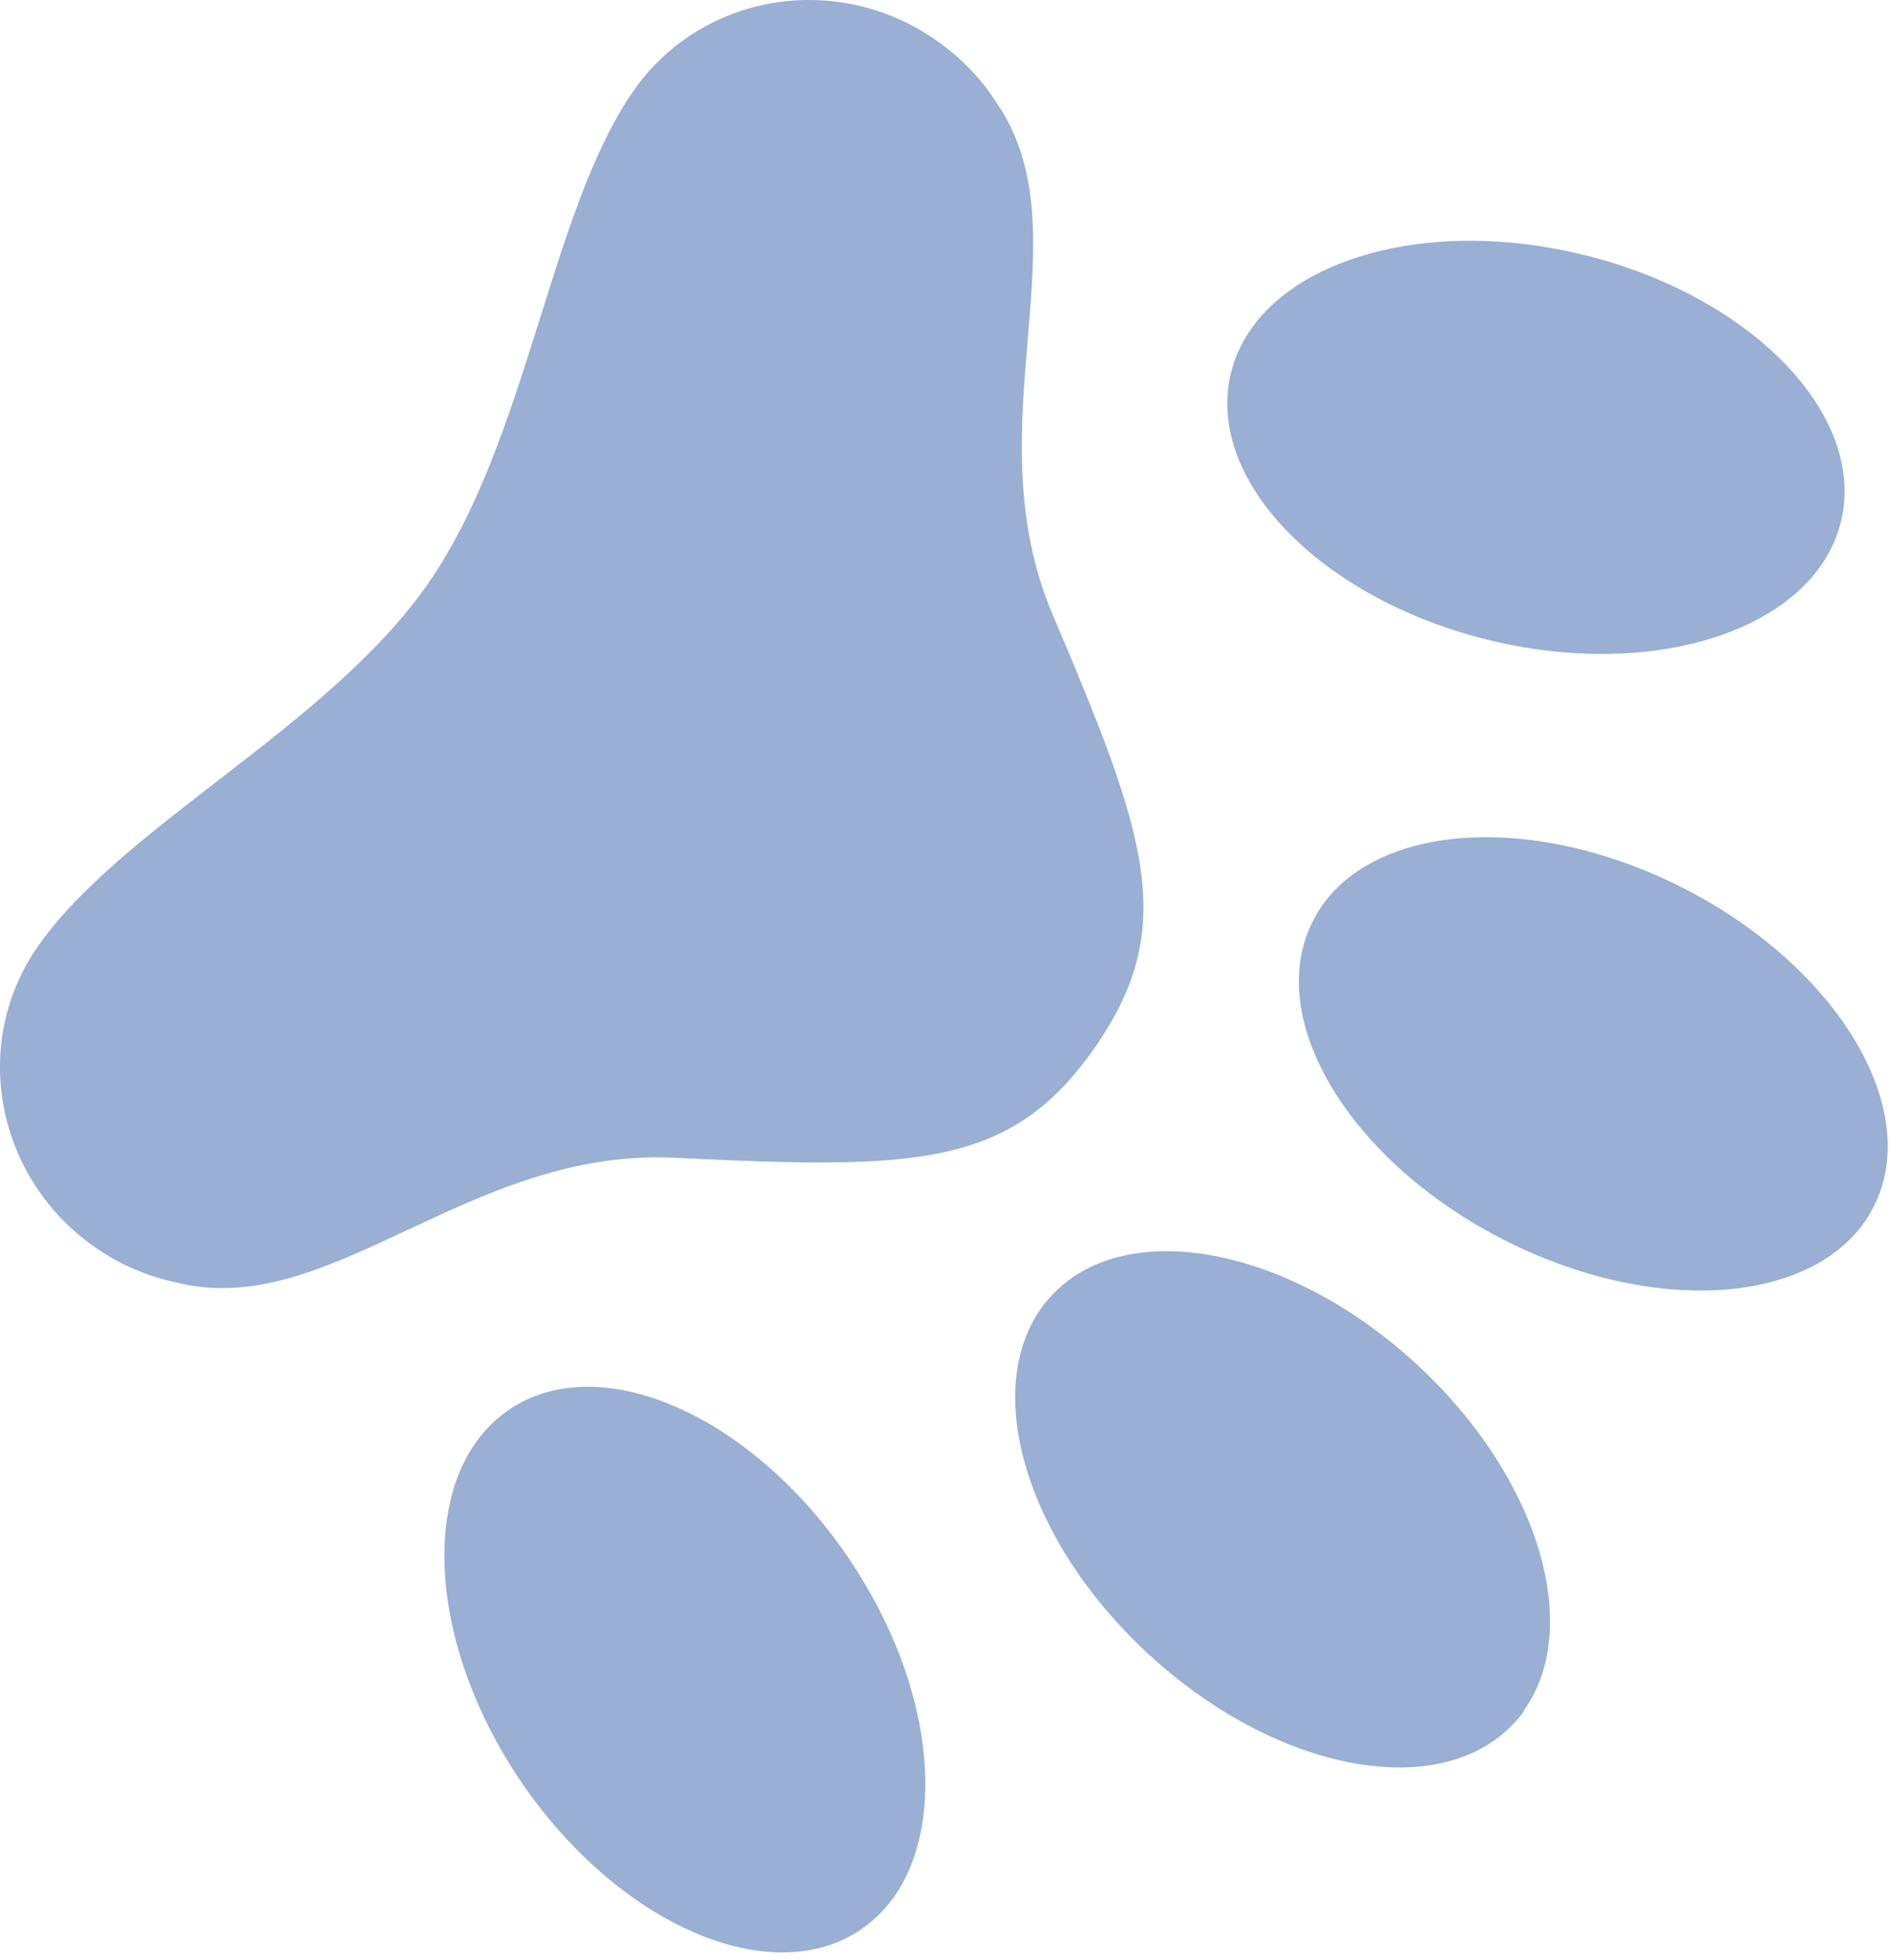 <?xml version="1.0" encoding="UTF-8"?> <svg xmlns="http://www.w3.org/2000/svg" width="218" height="226" viewBox="0 0 218 226" fill="none"><path d="M174.564 198.781C175.018 198.319 175.428 197.825 175.794 197.3L175.616 197.176L175.749 197.269L175.871 197.094C182.573 187.471 177.403 170.295 163.573 157.482C148.885 143.811 129.975 140.19 121.363 149.327C120.878 149.834 120.407 150.415 120.011 150.984C113.31 160.607 118.48 177.783 132.31 190.596C147.043 204.298 165.952 207.919 174.564 198.781ZM98.933 222.758C100.623 221.661 102.031 220.304 103.189 218.642L103.311 218.467C109.178 209.757 107.491 194.227 98.285 180.282C87.286 163.594 69.747 155.537 59.067 162.325C57.378 163.421 55.969 164.779 54.812 166.441C48.781 175.101 50.42 190.793 59.684 204.844C70.714 221.489 88.284 229.502 98.933 222.758ZM77.749 133.506C105.637 134.87 116.597 134.708 126.283 120.799C135.97 106.89 132.306 96.479 121.398 70.826C112.078 48.876 125.349 26.875 114.929 11.825C113.166 9.038 110.814 6.621 107.919 4.605C96.472 -3.367 80.871 -0.721 73.073 10.477C63.387 24.386 60.888 50.77 49.375 67.302C37.862 83.835 14.042 95.244 4.354 109.156C-3.444 120.353 -0.484 135.859 10.963 143.831C13.858 145.847 16.971 147.171 20.197 147.858C37.972 152.442 53.929 132.377 77.749 133.506ZM152.466 104.477C152.07 105.046 151.688 105.689 151.381 106.32C145.768 117.61 155.752 134.046 173.669 143.081C190.559 151.595 208.417 150.456 215.088 140.877C215.484 140.308 215.866 139.665 216.173 139.034C221.786 127.744 211.802 111.308 193.885 102.273C177.04 93.79 159.137 94.898 152.466 104.477ZM141.89 43.395C139.228 55.766 152.868 69.422 172.335 73.951C188.727 77.766 204.013 73.862 210.044 65.201C211.202 63.539 211.987 61.748 212.429 59.782C215.091 47.411 201.451 33.755 181.984 29.227C165.592 25.411 150.306 29.316 144.275 37.976C143.117 39.638 142.332 41.43 141.89 43.395Z" fill="#3461AB" fill-opacity="0.5"></path></svg> 